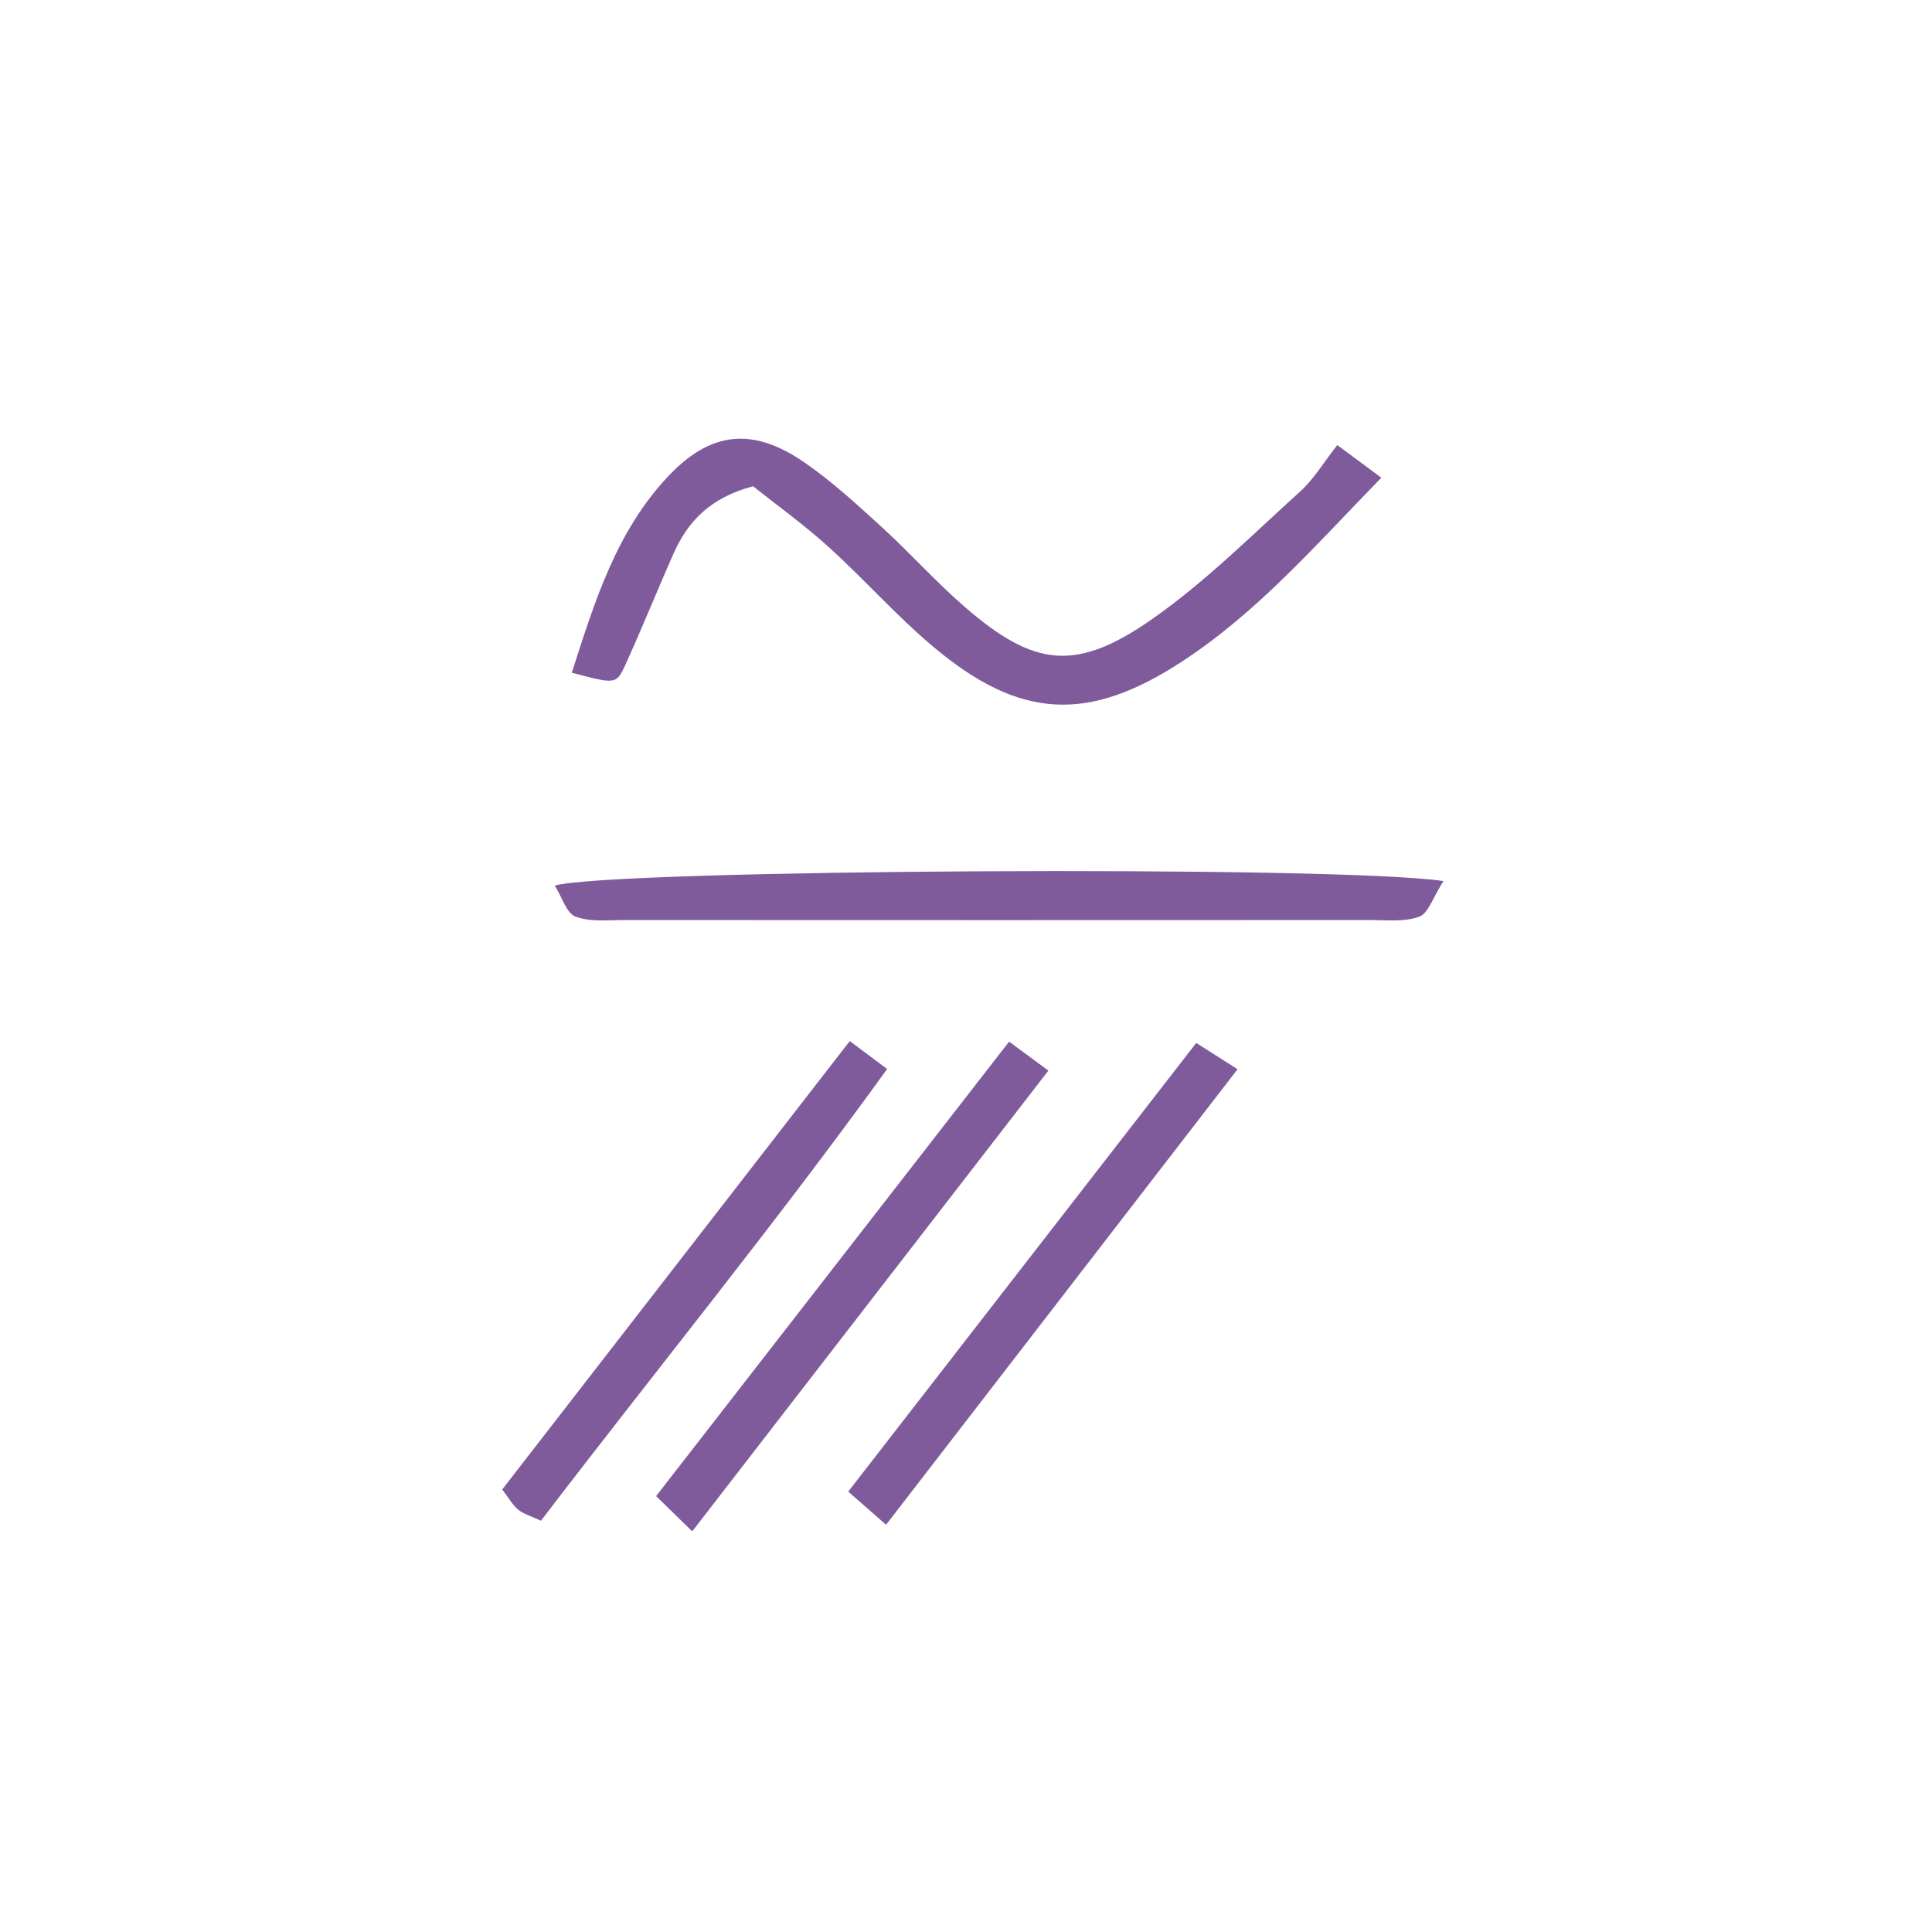 <?xml version="1.0" encoding="UTF-8" standalone="no"?>
<!-- Generator: Adobe Illustrator 16.0.0, SVG Export Plug-In . SVG Version: 6.00 Build 0)  -->

<svg
   xmlns:dc="http://purl.org/dc/elements/1.1/"
   xmlns:cc="http://creativecommons.org/ns#"
   xmlns:rdf="http://www.w3.org/1999/02/22-rdf-syntax-ns#"
   xmlns:svg="http://www.w3.org/2000/svg"
   xmlns="http://www.w3.org/2000/svg"
   xmlns:sodipodi="http://sodipodi.sourceforge.net/DTD/sodipodi-0.dtd"
   xmlns:inkscape="http://www.inkscape.org/namespaces/inkscape"
   version="1.1"
   id="Calque_1"
   x="0px"
   y="0px"
   width="100px"
   height="100px"
   viewBox="0 0 100 100"
   enable-background="new 0 0 100 100"
   xml:space="preserve"
   sodipodi:docname="unideo-32-about.svg"
   inkscape:version="0.92.1 r15371"><defs
   id="defs17" /><sodipodi:namedview
   pagecolor="#ffffff"
   bordercolor="#666666"
   borderopacity="1"
   objecttolerance="10"
   gridtolerance="10"
   guidetolerance="10"
   inkscape:pageopacity="0"
   inkscape:pageshadow="2"
   inkscape:window-width="640"
   inkscape:window-height="480"
   id="namedview15"
   showgrid="false"
   inkscape:zoom="2.36"
   inkscape:cx="50"
   inkscape:cy="50"
   inkscape:window-x="0"
   inkscape:window-y="0"
   inkscape:window-maximized="0"
   inkscape:current-layer="Calque_1" />
<g
   id="g12"
   style="fill:#805b9b;fill-opacity:1">
	<path
   fill-rule="evenodd"
   clip-rule="evenodd"
   d="M32.346,34.459c0.882-1.923,1.665-3.891,2.525-5.824   c0.742-1.666,1.907-2.883,4.109-3.466c1.214,0.967,2.618,1.974,3.891,3.126c1.849,1.674,3.511,3.561,5.416,5.165   c4.48,3.774,8.02,3.975,12.923,0.762c3.89-2.547,6.915-6.032,10.288-9.496c-0.806-0.598-1.354-1.004-2.28-1.69   c-0.689,0.877-1.207,1.758-1.93,2.412c-2.492,2.254-4.894,4.661-7.631,6.58c-3.958,2.772-6.119,2.506-9.721-0.614   c-1.507-1.306-2.842-2.807-4.316-4.151c-1.288-1.174-2.584-2.369-4.016-3.35c-2.637-1.807-4.816-1.601-7.023,0.743   c-2.698,2.866-3.808,6.509-4.986,10.165C31.833,35.406,31.897,35.436,32.346,34.459z"
   id="path2"
   style="fill:#805b9b;fill-opacity:1" />
	<path
   fill-rule="evenodd"
   clip-rule="evenodd"
   d="M28.715,45.839c0.378,0.601,0.607,1.436,1.078,1.607   c0.778,0.285,1.713,0.174,2.581,0.175c12.834,0.007,25.668,0.006,38.502,0c0.868,0,1.802,0.11,2.582-0.172   c0.473-0.17,0.708-0.996,1.254-1.845C69.359,44.782,31.523,44.996,28.715,45.839z"
   id="path4"
   style="fill:#805b9b;fill-opacity:1" />
	<path
   fill-rule="evenodd"
   clip-rule="evenodd"
   d="M43.983,53.886c-6.125,7.902-12.061,15.561-17.989,23.21   c0.367,0.477,0.551,0.818,0.829,1.046c0.265,0.218,0.628,0.314,1.177,0.571c5.952-7.788,12.136-15.371,17.919-23.382   C45.241,54.824,44.853,54.536,43.983,53.886z"
   id="path6"
   style="fill:#805b9b;fill-opacity:1" />
	<path
   fill-rule="evenodd"
   clip-rule="evenodd"
   d="M52.231,53.915c-6.037,7.772-11.987,15.434-18.271,23.523   c0.544,0.53,1.053,1.027,1.87,1.825c6.341-8.203,12.338-15.963,18.435-23.849C53.521,54.867,53.041,54.513,52.231,53.915z"
   id="path8"
   style="fill:#805b9b;fill-opacity:1" />
	<path
   fill-rule="evenodd"
   clip-rule="evenodd"
   d="M43.905,77.204c0.66,0.579,1.186,1.04,1.957,1.718   c6.114-7.924,12.094-15.674,18.194-23.579c-0.862-0.548-1.357-0.864-2.139-1.36C55.892,61.75,49.948,69.413,43.905,77.204z"
   id="path10"
   style="fill:#805b9b;fill-opacity:1" />
</g>
</svg>